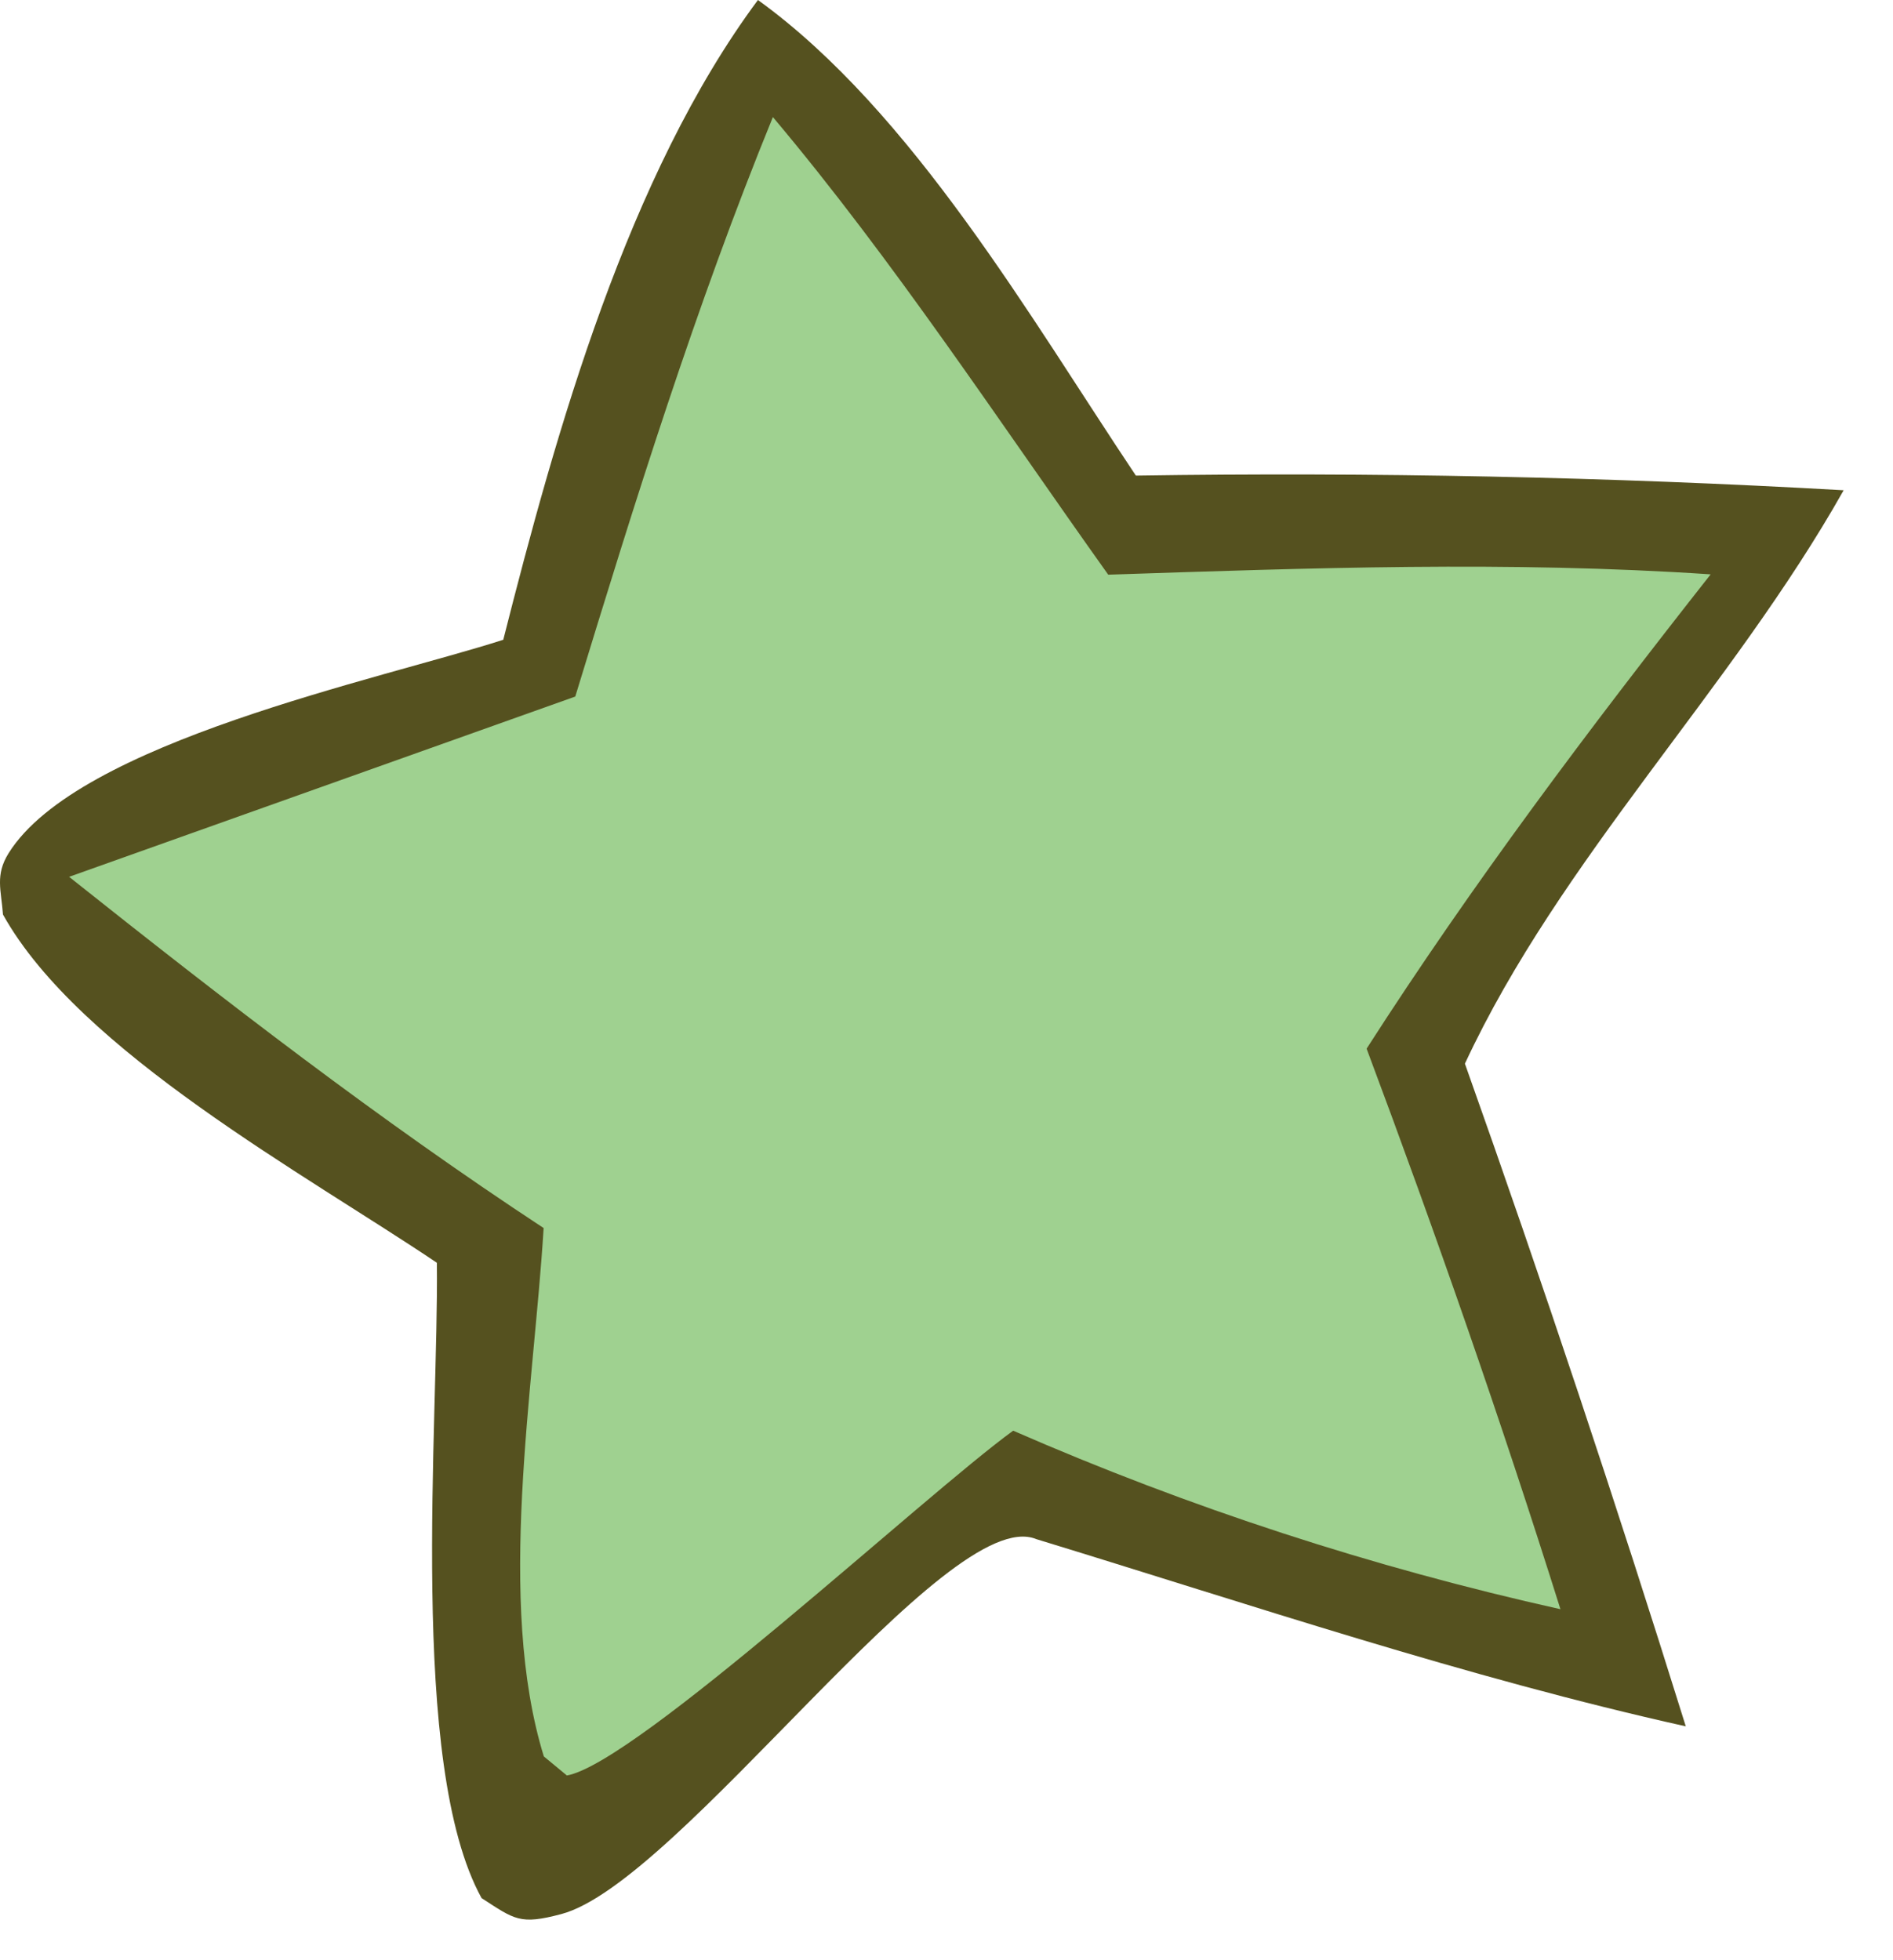<svg width="28" height="29" viewBox="0 0 28 29" fill="none" xmlns="http://www.w3.org/2000/svg">
<path d="M11.211 0C13.498 1.652 15.25 4.718 16.801 7.036C20.293 6.983 23.784 7.055 27.27 7.253C25.619 10.184 23.077 12.708 21.668 15.736C22.821 18.982 23.91 22.251 24.935 25.54C21.699 24.82 18.497 23.739 15.327 22.77C14.013 22.226 10.053 27.856 8.3 28.318C7.691 28.479 7.617 28.401 7.123 28.081C6.034 26.106 6.491 21.054 6.462 18.682C4.533 17.381 1.173 15.558 0.044 13.53C0.018 13.168 -0.075 12.948 0.127 12.623C1.154 10.976 5.616 10.053 7.444 9.465C8.227 6.374 9.287 2.591 11.211 0Z" fill="#55511F"/>
<path d="M11.432 1.732C13.22 3.856 14.78 6.239 16.392 8.502C19.377 8.403 22.32 8.297 25.303 8.497C23.514 10.77 21.777 13.078 20.214 15.514C21.243 18.264 22.2 21.005 23.081 23.807C20.305 23.189 17.593 22.305 14.986 21.166C13.662 22.129 9.412 26.085 8.385 26.267L8.044 25.985C7.336 23.688 7.896 20.553 8.041 18.168C5.597 16.562 3.308 14.79 1.022 12.972L8.509 10.305C9.391 7.417 10.29 4.529 11.432 1.732Z" fill="#9FD190"/>
</svg>
